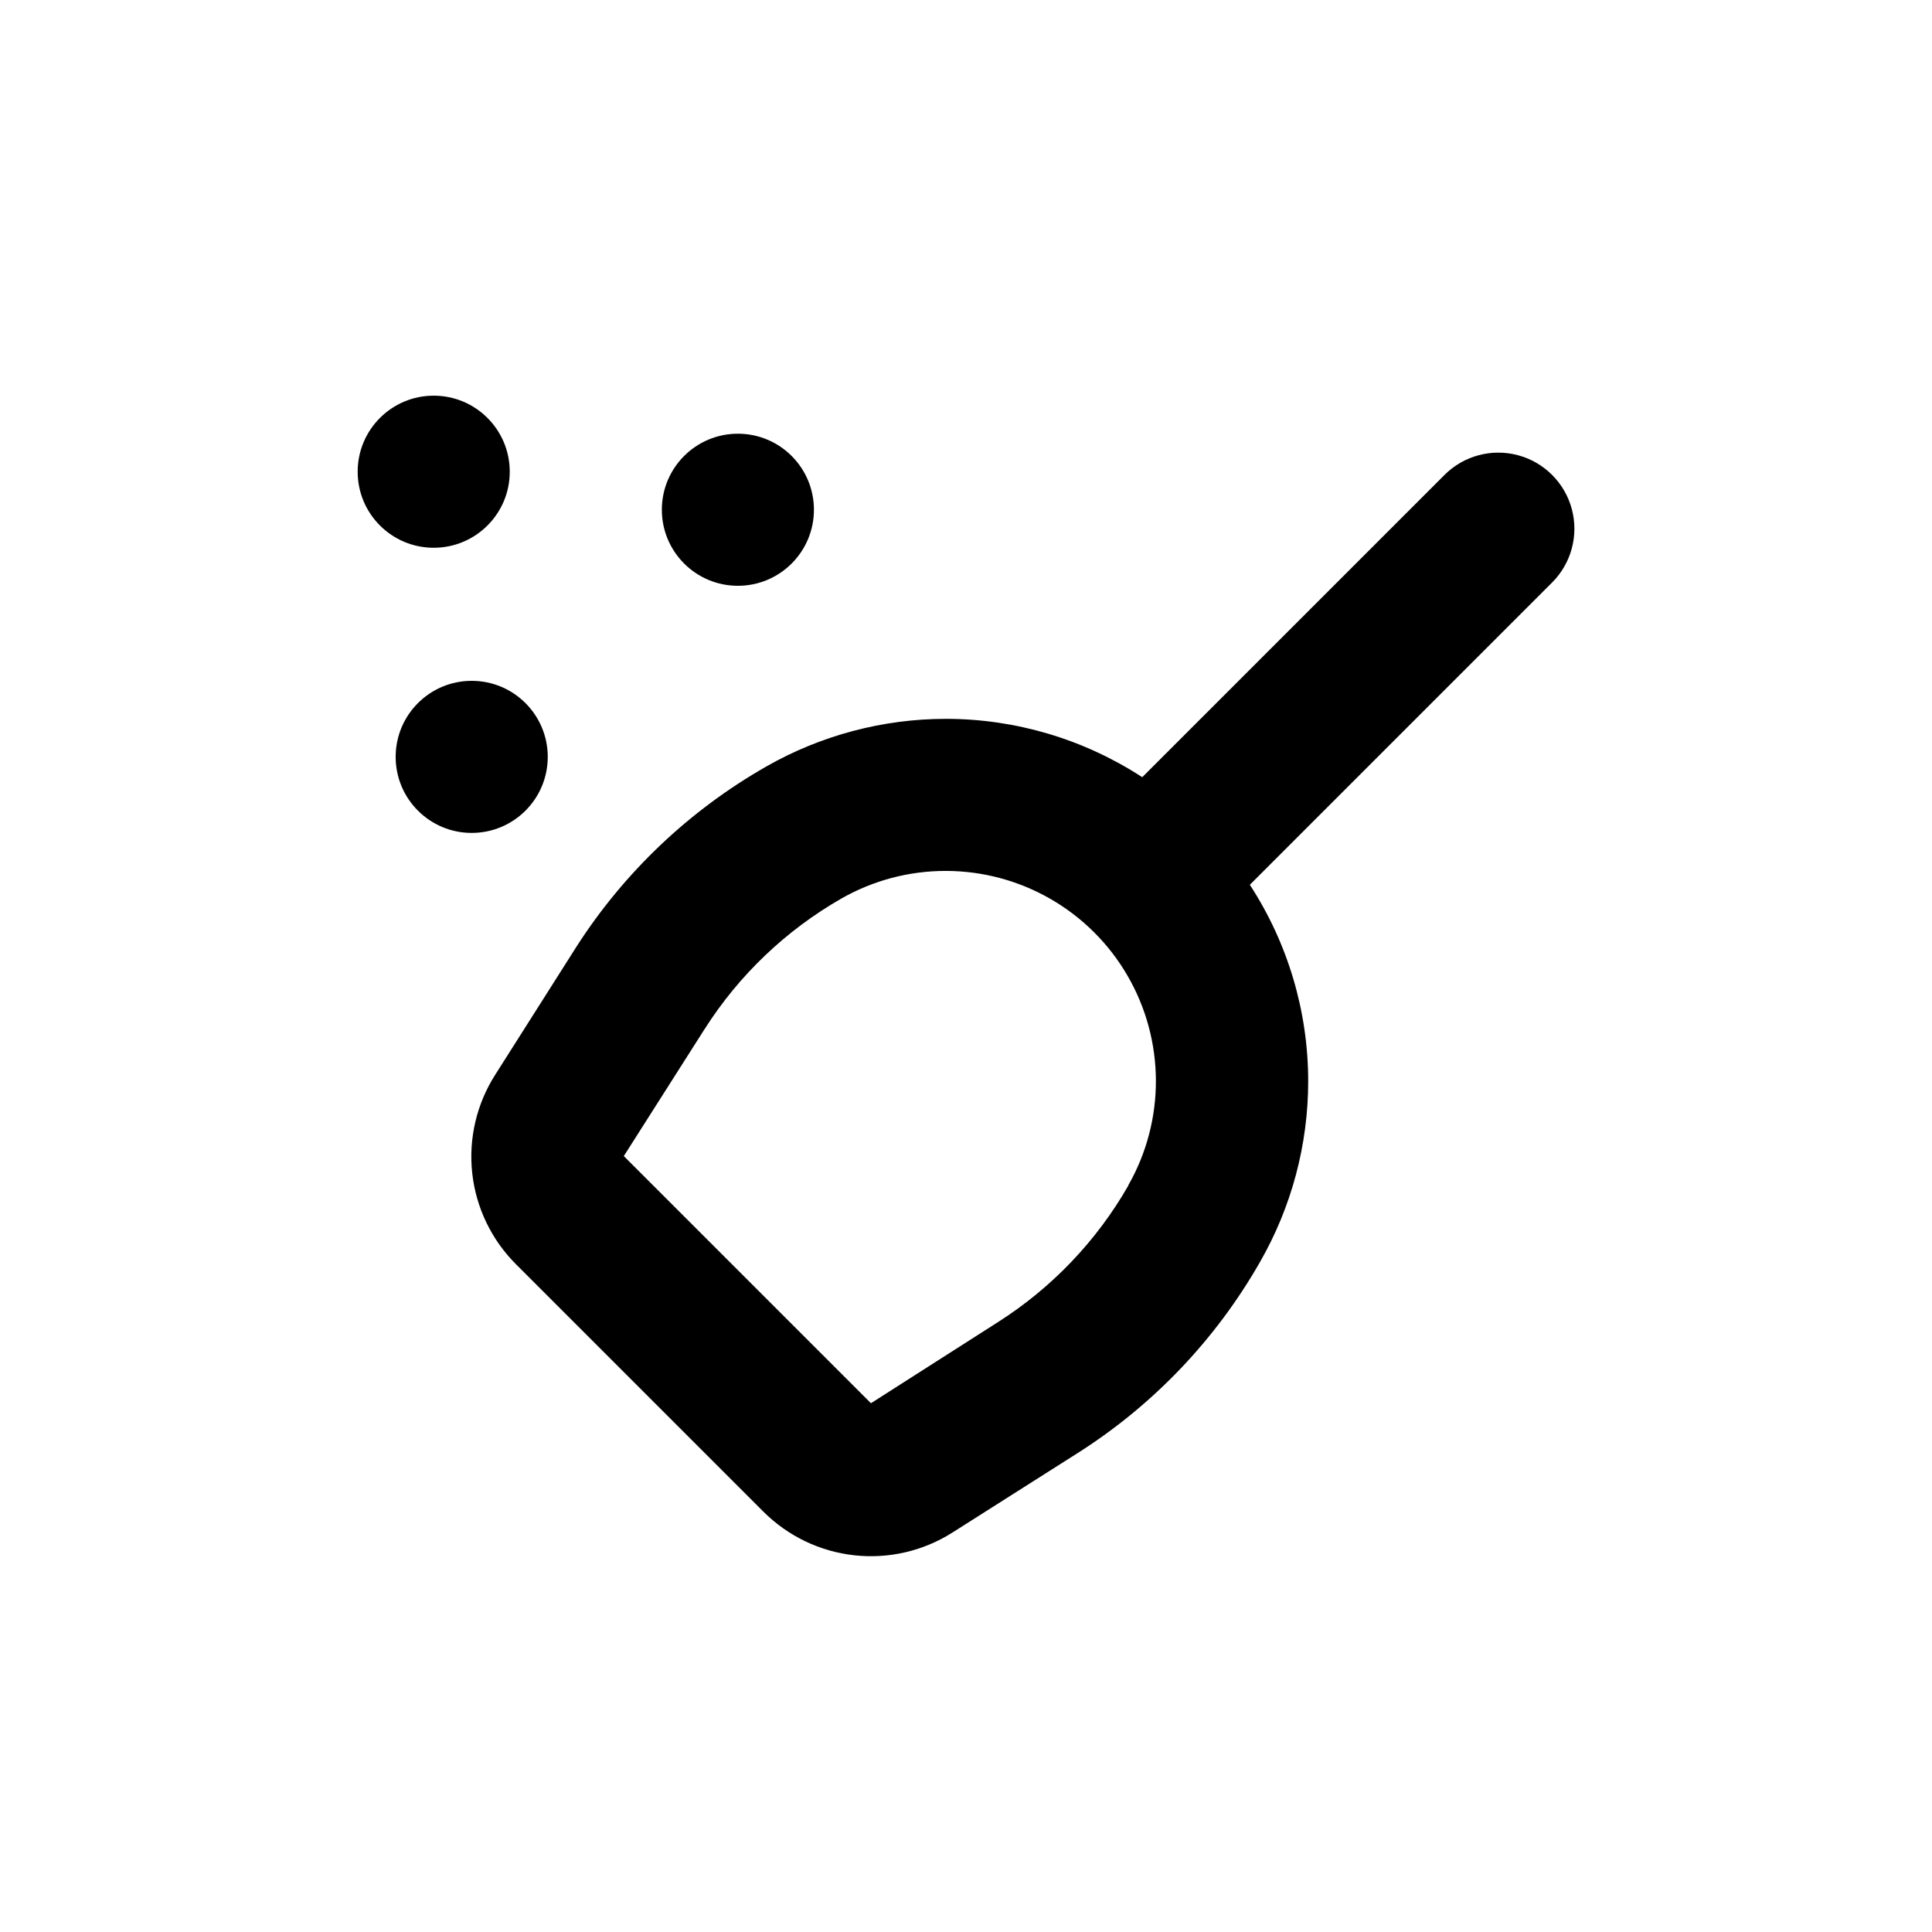 <?xml version="1.0" encoding="UTF-8"?>
<!-- Uploaded to: SVG Repo, www.svgrepo.com, Generator: SVG Repo Mixer Tools -->
<svg fill="#000000" width="800px" height="800px" version="1.1" viewBox="144 144 512 512" xmlns="http://www.w3.org/2000/svg">
 <g>
  <path d="m526.81 269.86-80.105 80.105c-15.484-10.086-33.566-15.461-52.047-15.465-16.695 0.012-33.105 4.367-47.609 12.645-20.395 11.637-37.664 28.039-50.328 47.812l-21.414 33.754c-4.984 7.758-7.16 16.992-6.164 26.164 1 9.168 5.113 17.715 11.656 24.219l65.496 65.496c6.481 6.484 14.977 10.57 24.09 11.578 9.113 1.008 18.297-1.121 26.039-6.039l33.504-21.262c19.828-12.66 36.289-29.949 47.961-50.379 8.383-14.594 12.797-31.133 12.797-47.961-0.004-18.48-5.379-36.562-15.465-52.047l80.105-80.105c5.094-5.094 7.082-12.516 5.219-19.477-1.867-6.957-7.301-12.391-14.258-14.258-6.961-1.863-14.383 0.125-19.477 5.219zm-83.785 188.32c-8.426 14.707-20.305 27.137-34.609 36.227l-33.605 21.461-65.496-65.496 21.41-33.656 0.004 0.004c9.102-14.312 21.551-26.191 36.273-34.613 8.426-4.801 17.961-7.32 27.656-7.305 19.859 0.02 38.203 10.605 48.156 27.785 9.957 17.18 10.016 38.359 0.16 55.594z"/>
  <path d="m289.16 344.58c0 11.133-9.023 20.152-20.152 20.152-11.129 0-20.152-9.02-20.152-20.152 0-11.129 9.023-20.152 20.152-20.152 11.129 0 20.152 9.023 20.152 20.152"/>
  <path d="m359.7 279.09c0 11.129-9.023 20.152-20.152 20.152-11.133 0-20.152-9.023-20.152-20.152 0-11.133 9.02-20.152 20.152-20.152 11.129 0 20.152 9.02 20.152 20.152"/>
  <path d="m279.09 269.01c0 11.129-9.023 20.152-20.152 20.152-11.133 0-20.152-9.023-20.152-20.152 0-11.129 9.02-20.152 20.152-20.152 11.129 0 20.152 9.023 20.152 20.152"/>
 </g>
</svg>
